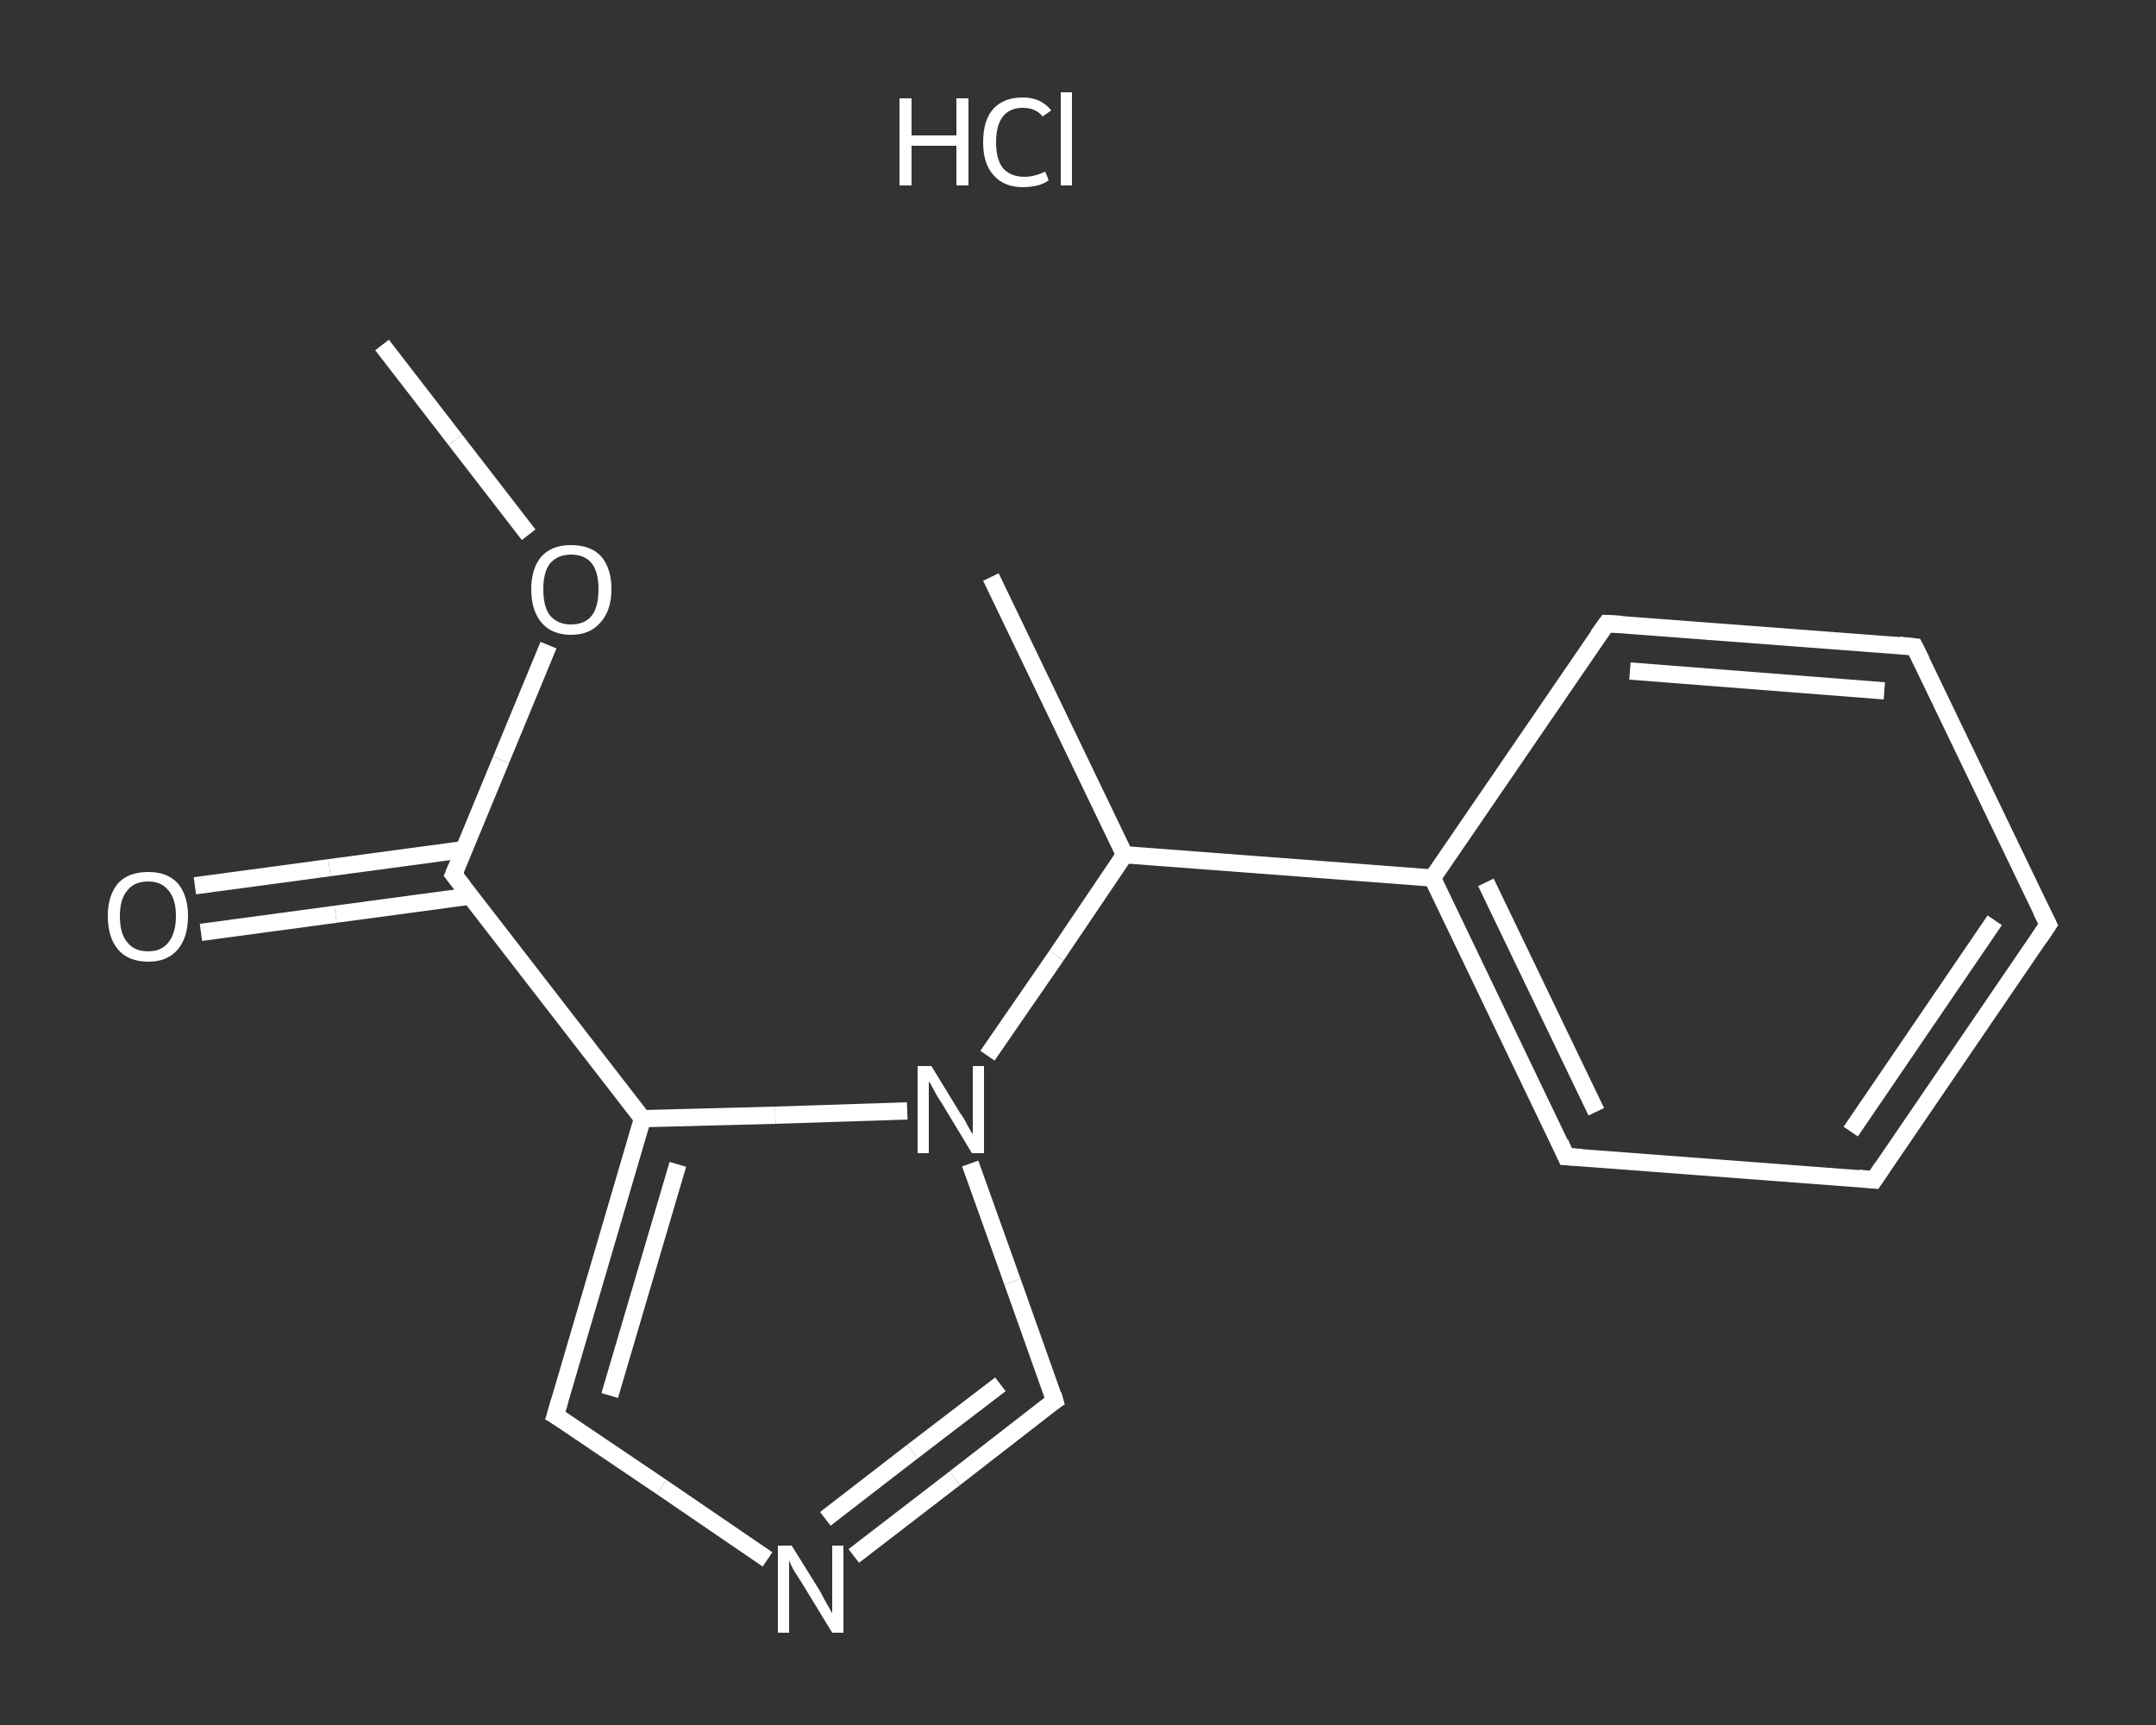 <?xml version='1.0' encoding='iso-8859-1'?>
<svg version='1.1' baseProfile='full'
              xmlns='http://www.w3.org/2000/svg'
                      xmlns:rdkit='http://www.rdkit.org/xml'
                      xmlns:xlink='http://www.w3.org/1999/xlink'
                  xml:space='preserve'
width='250px' height='200px' viewBox='0 0 250 200'>
<rect x="0" y="0" width="250" height="200" fill="#333333" stroke="none"/>
<!-- END OF HEADER -->
<rect style='opacity:1.0;fill:transparent;stroke:none' width='250.0' height='200.0' x='0.0' y='0.0'> </rect>
<path class='bond-0 atom-0 atom-1' d='M 44.3,40.0 L 52.8,51.0' style='fill:none;fill-rule:evenodd;stroke:#FFFFFF;stroke-width:2.0px;stroke-linecap:butt;stroke-linejoin:miter;stroke-opacity:1' />
<path class='bond-0 atom-0 atom-1' d='M 52.8,51.0 L 61.3,62.0' style='fill:none;fill-rule:evenodd;stroke:#FFFFFF;stroke-width:2.0px;stroke-linecap:butt;stroke-linejoin:miter;stroke-opacity:1' />
<path class='bond-1 atom-1 atom-2' d='M 63.6,74.8 L 58.1,88.1' style='fill:none;fill-rule:evenodd;stroke:#FFFFFF;stroke-width:2.0px;stroke-linecap:butt;stroke-linejoin:miter;stroke-opacity:1' />
<path class='bond-1 atom-1 atom-2' d='M 58.1,88.1 L 52.6,101.4' style='fill:none;fill-rule:evenodd;stroke:#FFFFFF;stroke-width:2.0px;stroke-linecap:butt;stroke-linejoin:miter;stroke-opacity:1' />
<path class='bond-2 atom-2 atom-3' d='M 53.8,98.5 L 38.2,100.6' style='fill:none;fill-rule:evenodd;stroke:#FFFFFF;stroke-width:2.0px;stroke-linecap:butt;stroke-linejoin:miter;stroke-opacity:1' />
<path class='bond-2 atom-2 atom-3' d='M 38.2,100.6 L 22.6,102.7' style='fill:none;fill-rule:evenodd;stroke:#FFFFFF;stroke-width:2.0px;stroke-linecap:butt;stroke-linejoin:miter;stroke-opacity:1' />
<path class='bond-2 atom-2 atom-3' d='M 54.5,103.9 L 38.9,106.0' style='fill:none;fill-rule:evenodd;stroke:#FFFFFF;stroke-width:2.0px;stroke-linecap:butt;stroke-linejoin:miter;stroke-opacity:1' />
<path class='bond-2 atom-2 atom-3' d='M 38.9,106.0 L 23.3,108.1' style='fill:none;fill-rule:evenodd;stroke:#FFFFFF;stroke-width:2.0px;stroke-linecap:butt;stroke-linejoin:miter;stroke-opacity:1' />
<path class='bond-3 atom-2 atom-4' d='M 52.6,101.4 L 74.5,129.7' style='fill:none;fill-rule:evenodd;stroke:#FFFFFF;stroke-width:2.0px;stroke-linecap:butt;stroke-linejoin:miter;stroke-opacity:1' />
<path class='bond-4 atom-4 atom-5' d='M 74.5,129.7 L 64.4,164.1' style='fill:none;fill-rule:evenodd;stroke:#FFFFFF;stroke-width:2.0px;stroke-linecap:butt;stroke-linejoin:miter;stroke-opacity:1' />
<path class='bond-4 atom-4 atom-5' d='M 78.6,135.0 L 70.7,161.8' style='fill:none;fill-rule:evenodd;stroke:#FFFFFF;stroke-width:2.0px;stroke-linecap:butt;stroke-linejoin:miter;stroke-opacity:1' />
<path class='bond-5 atom-5 atom-6' d='M 64.4,164.1 L 76.7,172.4' style='fill:none;fill-rule:evenodd;stroke:#FFFFFF;stroke-width:2.0px;stroke-linecap:butt;stroke-linejoin:miter;stroke-opacity:1' />
<path class='bond-5 atom-5 atom-6' d='M 76.7,172.4 L 89.0,180.8' style='fill:none;fill-rule:evenodd;stroke:#FFFFFF;stroke-width:2.0px;stroke-linecap:butt;stroke-linejoin:miter;stroke-opacity:1' />
<path class='bond-6 atom-6 atom-7' d='M 99.0,180.4 L 110.7,171.4' style='fill:none;fill-rule:evenodd;stroke:#FFFFFF;stroke-width:2.0px;stroke-linecap:butt;stroke-linejoin:miter;stroke-opacity:1' />
<path class='bond-6 atom-6 atom-7' d='M 110.7,171.4 L 122.3,162.4' style='fill:none;fill-rule:evenodd;stroke:#FFFFFF;stroke-width:2.0px;stroke-linecap:butt;stroke-linejoin:miter;stroke-opacity:1' />
<path class='bond-6 atom-6 atom-7' d='M 95.7,176.1 L 105.8,168.3' style='fill:none;fill-rule:evenodd;stroke:#FFFFFF;stroke-width:2.0px;stroke-linecap:butt;stroke-linejoin:miter;stroke-opacity:1' />
<path class='bond-6 atom-6 atom-7' d='M 105.8,168.3 L 116.0,160.5' style='fill:none;fill-rule:evenodd;stroke:#FFFFFF;stroke-width:2.0px;stroke-linecap:butt;stroke-linejoin:miter;stroke-opacity:1' />
<path class='bond-7 atom-7 atom-8' d='M 122.3,162.4 L 117.4,148.6' style='fill:none;fill-rule:evenodd;stroke:#FFFFFF;stroke-width:2.0px;stroke-linecap:butt;stroke-linejoin:miter;stroke-opacity:1' />
<path class='bond-7 atom-7 atom-8' d='M 117.4,148.6 L 112.5,134.9' style='fill:none;fill-rule:evenodd;stroke:#FFFFFF;stroke-width:2.0px;stroke-linecap:butt;stroke-linejoin:miter;stroke-opacity:1' />
<path class='bond-8 atom-8 atom-9' d='M 114.5,122.4 L 122.5,110.8' style='fill:none;fill-rule:evenodd;stroke:#FFFFFF;stroke-width:2.0px;stroke-linecap:butt;stroke-linejoin:miter;stroke-opacity:1' />
<path class='bond-8 atom-8 atom-9' d='M 122.5,110.8 L 130.4,99.1' style='fill:none;fill-rule:evenodd;stroke:#FFFFFF;stroke-width:2.0px;stroke-linecap:butt;stroke-linejoin:miter;stroke-opacity:1' />
<path class='bond-9 atom-9 atom-10' d='M 130.4,99.1 L 114.9,66.9' style='fill:none;fill-rule:evenodd;stroke:#FFFFFF;stroke-width:2.0px;stroke-linecap:butt;stroke-linejoin:miter;stroke-opacity:1' />
<path class='bond-10 atom-9 atom-11' d='M 130.4,99.1 L 166.1,101.8' style='fill:none;fill-rule:evenodd;stroke:#FFFFFF;stroke-width:2.0px;stroke-linecap:butt;stroke-linejoin:miter;stroke-opacity:1' />
<path class='bond-11 atom-11 atom-12' d='M 166.1,101.8 L 181.6,134.1' style='fill:none;fill-rule:evenodd;stroke:#FFFFFF;stroke-width:2.0px;stroke-linecap:butt;stroke-linejoin:miter;stroke-opacity:1' />
<path class='bond-11 atom-11 atom-12' d='M 172.3,102.3 L 185.1,128.9' style='fill:none;fill-rule:evenodd;stroke:#FFFFFF;stroke-width:2.0px;stroke-linecap:butt;stroke-linejoin:miter;stroke-opacity:1' />
<path class='bond-12 atom-12 atom-13' d='M 181.6,134.1 L 217.3,136.8' style='fill:none;fill-rule:evenodd;stroke:#FFFFFF;stroke-width:2.0px;stroke-linecap:butt;stroke-linejoin:miter;stroke-opacity:1' />
<path class='bond-13 atom-13 atom-14' d='M 217.3,136.8 L 237.5,107.2' style='fill:none;fill-rule:evenodd;stroke:#FFFFFF;stroke-width:2.0px;stroke-linecap:butt;stroke-linejoin:miter;stroke-opacity:1' />
<path class='bond-13 atom-13 atom-14' d='M 214.6,131.2 L 231.3,106.7' style='fill:none;fill-rule:evenodd;stroke:#FFFFFF;stroke-width:2.0px;stroke-linecap:butt;stroke-linejoin:miter;stroke-opacity:1' />
<path class='bond-14 atom-14 atom-15' d='M 237.5,107.2 L 222.0,75.0' style='fill:none;fill-rule:evenodd;stroke:#FFFFFF;stroke-width:2.0px;stroke-linecap:butt;stroke-linejoin:miter;stroke-opacity:1' />
<path class='bond-15 atom-15 atom-16' d='M 222.0,75.0 L 186.3,72.3' style='fill:none;fill-rule:evenodd;stroke:#FFFFFF;stroke-width:2.0px;stroke-linecap:butt;stroke-linejoin:miter;stroke-opacity:1' />
<path class='bond-15 atom-15 atom-16' d='M 218.5,80.1 L 189.0,77.8' style='fill:none;fill-rule:evenodd;stroke:#FFFFFF;stroke-width:2.0px;stroke-linecap:butt;stroke-linejoin:miter;stroke-opacity:1' />
<path class='bond-16 atom-8 atom-4' d='M 105.2,128.8 L 89.9,129.3' style='fill:none;fill-rule:evenodd;stroke:#FFFFFF;stroke-width:2.0px;stroke-linecap:butt;stroke-linejoin:miter;stroke-opacity:1' />
<path class='bond-16 atom-8 atom-4' d='M 89.9,129.3 L 74.5,129.7' style='fill:none;fill-rule:evenodd;stroke:#FFFFFF;stroke-width:2.0px;stroke-linecap:butt;stroke-linejoin:miter;stroke-opacity:1' />
<path class='bond-17 atom-16 atom-11' d='M 186.3,72.3 L 166.1,101.8' style='fill:none;fill-rule:evenodd;stroke:#FFFFFF;stroke-width:2.0px;stroke-linecap:butt;stroke-linejoin:miter;stroke-opacity:1' />
<path d='M 52.9,100.7 L 52.6,101.4 L 53.7,102.8' style='fill:none;stroke:#FFFFFF;stroke-width:2.0px;stroke-linecap:butt;stroke-linejoin:miter;stroke-opacity:1;' />
<path d='M 64.9,162.4 L 64.4,164.1 L 65.1,164.5' style='fill:none;stroke:#FFFFFF;stroke-width:2.0px;stroke-linecap:butt;stroke-linejoin:miter;stroke-opacity:1;' />
<path d='M 121.7,162.8 L 122.3,162.4 L 122.1,161.7' style='fill:none;stroke:#FFFFFF;stroke-width:2.0px;stroke-linecap:butt;stroke-linejoin:miter;stroke-opacity:1;' />
<path d='M 180.9,132.5 L 181.6,134.1 L 183.4,134.2' style='fill:none;stroke:#FFFFFF;stroke-width:2.0px;stroke-linecap:butt;stroke-linejoin:miter;stroke-opacity:1;' />
<path d='M 215.5,136.6 L 217.3,136.8 L 218.3,135.3' style='fill:none;stroke:#FFFFFF;stroke-width:2.0px;stroke-linecap:butt;stroke-linejoin:miter;stroke-opacity:1;' />
<path d='M 236.5,108.7 L 237.5,107.2 L 236.7,105.6' style='fill:none;stroke:#FFFFFF;stroke-width:2.0px;stroke-linecap:butt;stroke-linejoin:miter;stroke-opacity:1;' />
<path d='M 222.8,76.6 L 222.0,75.0 L 220.2,74.8' style='fill:none;stroke:#FFFFFF;stroke-width:2.0px;stroke-linecap:butt;stroke-linejoin:miter;stroke-opacity:1;' />
<path d='M 188.1,72.4 L 186.3,72.3 L 185.3,73.7' style='fill:none;stroke:#FFFFFF;stroke-width:2.0px;stroke-linecap:butt;stroke-linejoin:miter;stroke-opacity:1;' />
<path class='atom-1' d='M 61.6 68.3
Q 61.6 65.9, 62.8 64.5
Q 64.0 63.2, 66.2 63.2
Q 68.5 63.2, 69.7 64.5
Q 70.9 65.9, 70.9 68.3
Q 70.9 70.8, 69.6 72.2
Q 68.4 73.6, 66.2 73.6
Q 64.0 73.6, 62.8 72.2
Q 61.6 70.8, 61.6 68.3
M 66.2 72.4
Q 67.8 72.4, 68.6 71.4
Q 69.4 70.4, 69.4 68.3
Q 69.4 66.3, 68.6 65.3
Q 67.8 64.3, 66.2 64.3
Q 64.7 64.3, 63.8 65.3
Q 63.0 66.3, 63.0 68.3
Q 63.0 70.4, 63.8 71.4
Q 64.7 72.4, 66.2 72.4
' fill='#FFFFFF'/>
<path class='atom-3' d='M 12.5 106.2
Q 12.5 103.8, 13.7 102.4
Q 14.9 101.1, 17.2 101.1
Q 19.4 101.1, 20.6 102.4
Q 21.8 103.8, 21.8 106.2
Q 21.8 108.7, 20.6 110.1
Q 19.4 111.5, 17.2 111.5
Q 14.9 111.5, 13.7 110.1
Q 12.5 108.7, 12.5 106.2
M 17.2 110.3
Q 18.7 110.3, 19.5 109.3
Q 20.4 108.2, 20.4 106.2
Q 20.4 104.2, 19.5 103.2
Q 18.7 102.2, 17.2 102.2
Q 15.6 102.2, 14.8 103.2
Q 13.9 104.2, 13.9 106.2
Q 13.9 108.3, 14.8 109.3
Q 15.6 110.3, 17.2 110.3
' fill='#FFFFFF'/>
<path class='atom-6' d='M 91.8 179.2
L 95.1 184.5
Q 95.4 185.1, 95.9 186.0
Q 96.5 187.0, 96.5 187.1
L 96.5 179.2
L 97.8 179.2
L 97.8 189.3
L 96.5 189.3
L 92.9 183.4
Q 92.5 182.8, 92.0 182.0
Q 91.6 181.2, 91.5 180.9
L 91.5 189.3
L 90.2 189.3
L 90.2 179.2
L 91.8 179.2
' fill='#FFFFFF'/>
<path class='atom-8' d='M 108.0 123.6
L 111.3 129.0
Q 111.7 129.5, 112.2 130.5
Q 112.7 131.4, 112.8 131.5
L 112.8 123.6
L 114.1 123.6
L 114.1 133.7
L 112.7 133.7
L 109.2 127.9
Q 108.7 127.2, 108.3 126.4
Q 107.9 125.6, 107.7 125.4
L 107.7 133.7
L 106.4 133.7
L 106.4 123.6
L 108.0 123.6
' fill='#FFFFFF'/>
<path class='atom-17' d='M 104.3 11.4
L 105.7 11.4
L 105.7 15.7
L 110.9 15.7
L 110.9 11.4
L 112.3 11.4
L 112.3 21.5
L 110.9 21.5
L 110.9 16.9
L 105.7 16.9
L 105.7 21.5
L 104.3 21.5
L 104.3 11.4
' fill='#FFFFFF'/>
<path class='atom-17' d='M 114.0 16.5
Q 114.0 13.9, 115.2 12.6
Q 116.4 11.3, 118.6 11.3
Q 120.7 11.3, 121.9 12.8
L 120.9 13.5
Q 120.1 12.5, 118.6 12.5
Q 117.1 12.5, 116.3 13.5
Q 115.5 14.5, 115.5 16.5
Q 115.5 18.5, 116.3 19.5
Q 117.2 20.5, 118.8 20.5
Q 119.9 20.5, 121.2 19.9
L 121.6 20.9
Q 121.1 21.3, 120.3 21.5
Q 119.5 21.7, 118.6 21.7
Q 116.4 21.7, 115.2 20.3
Q 114.0 19.0, 114.0 16.5
' fill='#FFFFFF'/>
<path class='atom-17' d='M 123.0 10.7
L 124.3 10.7
L 124.3 21.5
L 123.0 21.5
L 123.0 10.7
' fill='#FFFFFF'/>
</svg>
